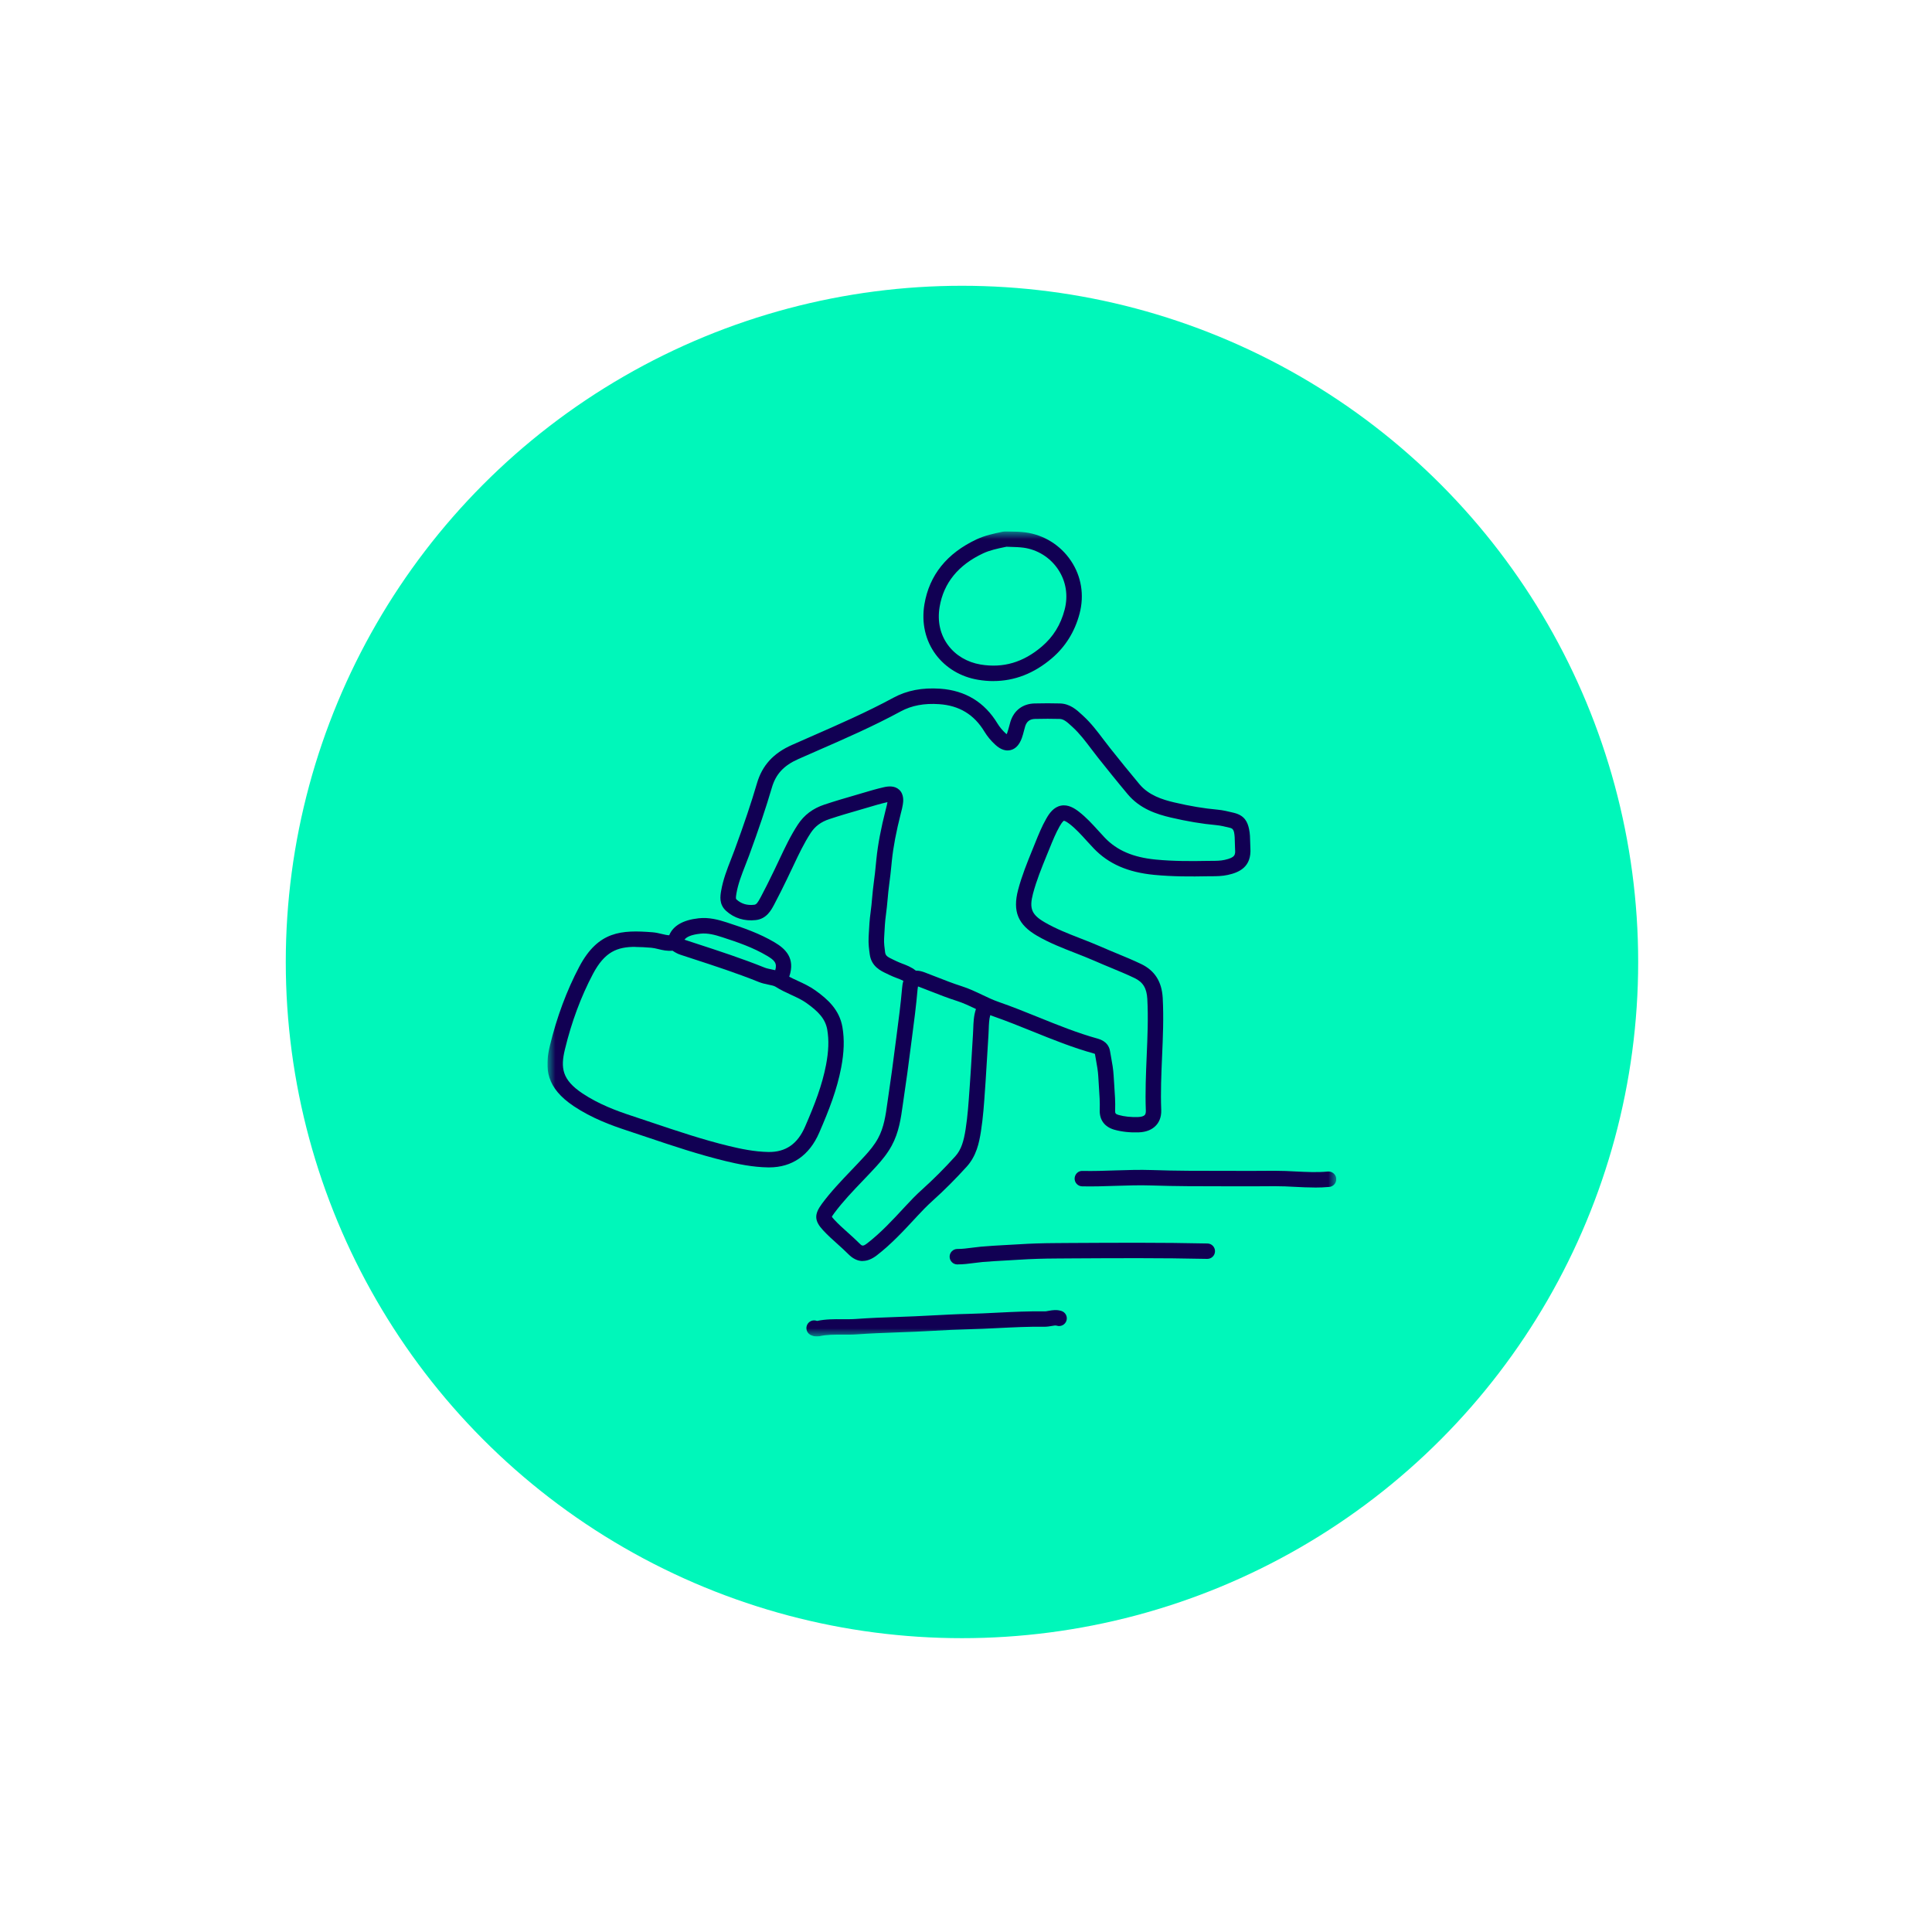 <svg width="120" height="120" viewBox="0 0 120 120" fill="none" xmlns="http://www.w3.org/2000/svg">
<g filter="url(#filter0_d_1201_1297)">
<circle cx="58" cy="58" r="42" fill="#00F7BA"/>
</g>
<g clip-path="url(#clip0_1201_1297)">
<mask id="mask0_1201_1297" style="mask-type:luminance" maskUnits="userSpaceOnUse" x="34" y="33" width="49" height="51">
<path d="M83 33H34V83.014H83V33Z" fill="white"/>
</mask>
<g mask="url(#mask0_1201_1297)">
<path d="M50.74 83.014C50.59 83.014 50.468 82.968 50.395 82.939C50.148 82.845 50.025 82.567 50.119 82.319C50.213 82.072 50.491 81.947 50.738 82.043L50.748 82.046C51.286 81.931 51.815 81.935 52.323 81.939C52.62 81.939 52.902 81.943 53.182 81.922C54.016 81.86 54.865 81.829 55.686 81.801C56.067 81.787 56.449 81.774 56.83 81.757C57.218 81.739 57.605 81.718 57.992 81.699C58.68 81.663 59.392 81.624 60.095 81.609C60.714 81.595 61.347 81.563 61.959 81.532C62.913 81.484 63.904 81.436 64.882 81.45C64.953 81.455 65.045 81.434 65.139 81.417C65.356 81.379 65.626 81.331 65.929 81.427C66.18 81.507 66.32 81.778 66.239 82.029C66.159 82.282 65.888 82.421 65.637 82.34C65.561 82.315 65.444 82.336 65.308 82.361C65.177 82.384 65.03 82.407 64.867 82.407C63.918 82.392 62.946 82.442 62.006 82.488C61.389 82.519 60.749 82.551 60.116 82.565C59.428 82.58 58.722 82.618 58.042 82.655C57.651 82.676 57.262 82.697 56.871 82.714C56.487 82.732 56.104 82.745 55.718 82.758C54.908 82.787 54.068 82.818 53.251 82.877C52.933 82.901 52.62 82.899 52.316 82.897C51.817 82.895 51.347 82.891 50.899 82.995C50.843 83.008 50.79 83.014 50.74 83.014Z" fill="#110053"/>
<path d="M59.485 78.536H59.46C59.196 78.536 58.983 78.319 58.983 78.054C58.983 77.789 59.2 77.576 59.462 77.576C59.47 77.576 59.478 77.576 59.483 77.576C59.771 77.576 60.064 77.538 60.373 77.498C60.561 77.473 60.749 77.45 60.937 77.432C61.441 77.388 61.953 77.359 62.447 77.332C62.717 77.317 62.988 77.304 63.258 77.287C63.994 77.239 64.77 77.214 65.633 77.21L66.475 77.204C69.268 77.189 72.155 77.171 74.998 77.235C75.263 77.24 75.472 77.459 75.466 77.724C75.46 77.985 75.247 78.192 74.987 78.192C74.983 78.192 74.979 78.192 74.975 78.192C72.145 78.129 69.266 78.146 66.479 78.162L65.637 78.168C64.794 78.171 64.036 78.196 63.319 78.242C63.047 78.26 62.773 78.275 62.499 78.29C62.012 78.317 61.51 78.344 61.021 78.386C60.846 78.402 60.672 78.425 60.499 78.448C60.173 78.49 59.838 78.534 59.485 78.534V78.536Z" fill="#110053"/>
<path d="M81.668 73.759C81.246 73.759 80.828 73.738 80.42 73.717C80.219 73.707 80.015 73.695 79.814 73.688C79.394 73.672 78.963 73.676 78.543 73.68C78.303 73.682 78.062 73.684 77.822 73.684C77.218 73.68 76.614 73.68 76.01 73.682C74.54 73.682 73.022 73.682 71.525 73.632C70.781 73.607 70.022 73.632 69.285 73.655C68.609 73.678 67.909 73.701 67.215 73.686C66.951 73.68 66.741 73.461 66.747 73.197C66.753 72.932 66.972 72.713 67.236 72.728C67.905 72.743 68.591 72.72 69.255 72.697C70.006 72.673 70.783 72.648 71.559 72.674C73.039 72.726 74.55 72.724 76.01 72.724C76.616 72.724 77.222 72.724 77.828 72.726C78.064 72.726 78.299 72.726 78.535 72.722C78.965 72.719 79.409 72.715 79.85 72.732C80.055 72.74 80.263 72.749 80.468 72.761C81.162 72.795 81.817 72.83 82.475 72.766C82.737 72.743 82.973 72.936 82.998 73.198C83.023 73.463 82.829 73.695 82.567 73.722C82.266 73.751 81.967 73.761 81.669 73.761L81.668 73.759Z" fill="#110053"/>
<path d="M61.701 42.303C61.389 42.303 61.071 42.276 60.747 42.222C59.677 42.044 58.745 41.487 58.124 40.656C57.476 39.789 57.225 38.679 57.417 37.535C57.722 35.722 58.812 34.365 60.66 33.499C61.18 33.257 61.717 33.144 62.234 33.035L62.355 33.01C62.395 33.002 62.435 32.998 62.474 33C62.487 33 62.501 33 62.514 33C62.622 33.006 62.727 33.008 62.834 33.011C63.11 33.019 63.396 33.029 63.693 33.067C64.841 33.221 65.871 33.864 66.519 34.833C67.167 35.798 67.357 36.963 67.054 38.113C66.76 39.23 66.181 40.163 65.334 40.886C64.23 41.827 63.013 42.301 61.701 42.301V42.303ZM62.501 33.962L62.432 33.975C61.945 34.077 61.485 34.173 61.067 34.368C59.522 35.09 58.611 36.209 58.362 37.693C58.212 38.589 58.394 39.414 58.891 40.08C59.363 40.712 60.078 41.136 60.904 41.274C62.309 41.508 63.555 41.144 64.711 40.157C65.417 39.554 65.881 38.808 66.126 37.869C66.356 36.99 66.214 36.102 65.721 35.367C65.227 34.626 64.439 34.134 63.565 34.017C63.317 33.985 63.068 33.977 62.804 33.969C62.702 33.965 62.6 33.964 62.499 33.958L62.501 33.962Z" fill="#110053"/>
<path d="M47.778 72.509C47.759 72.509 47.74 72.509 47.72 72.509C46.75 72.496 45.822 72.3 45.04 72.11C43.399 71.711 41.781 71.17 40.219 70.644C39.782 70.498 39.345 70.35 38.908 70.206C37.968 69.897 36.751 69.45 35.647 68.713C33.931 67.569 33.81 66.381 34.155 64.949C34.585 63.174 35.198 61.525 35.977 60.051C37.157 57.817 38.611 57.754 40.531 57.905C40.735 57.921 40.921 57.967 41.099 58.009C41.27 58.049 41.423 58.086 41.565 58.091C41.812 57.496 42.423 57.143 43.394 57.036C44.022 56.967 44.605 57.118 45.142 57.293C46.173 57.629 47.178 57.976 48.121 58.537C48.763 58.919 49.421 59.502 49.02 60.667C49.185 60.754 49.358 60.832 49.536 60.915C49.908 61.086 50.293 61.264 50.652 61.521C51.411 62.066 52.141 62.719 52.325 63.8C52.454 64.56 52.429 65.362 52.245 66.322C51.988 67.663 51.512 68.907 50.88 70.36C50.268 71.767 49.195 72.509 47.774 72.509H47.778ZM39.462 58.811C38.336 58.811 37.558 59.112 36.826 60.5C36.084 61.905 35.499 63.477 35.089 65.176C34.811 66.325 34.905 67.064 36.182 67.916C37.188 68.588 38.329 69.007 39.209 69.296C39.648 69.44 40.087 69.588 40.526 69.736C42.069 70.254 43.666 70.792 45.269 71.179C45.997 71.356 46.86 71.538 47.736 71.552C48.802 71.565 49.54 71.053 50.005 69.978C50.613 68.582 51.066 67.396 51.307 66.141C51.468 65.299 51.493 64.606 51.384 63.963C51.265 63.264 50.803 62.809 50.097 62.304C49.814 62.101 49.486 61.949 49.139 61.79C48.819 61.642 48.487 61.49 48.167 61.285C48.079 61.228 47.895 61.191 47.718 61.155C47.536 61.116 47.329 61.074 47.13 60.993C45.775 60.447 44.356 59.984 42.985 59.537L42.274 59.304C42.078 59.241 41.917 59.147 41.772 59.049C41.442 59.082 41.145 59.013 40.878 58.947C40.729 58.911 40.587 58.878 40.459 58.867C40.098 58.838 39.767 58.817 39.464 58.817L39.462 58.811ZM42.512 58.364C42.533 58.374 42.552 58.381 42.575 58.387L43.284 58.619C44.672 59.072 46.106 59.541 47.49 60.099C47.609 60.147 47.757 60.178 47.914 60.21C47.993 60.226 48.073 60.243 48.152 60.262C48.286 59.809 48.087 59.631 47.636 59.364C46.777 58.853 45.828 58.525 44.85 58.209C44.415 58.066 43.95 57.942 43.503 57.992C42.909 58.057 42.638 58.201 42.514 58.366L42.512 58.364Z" fill="#110053"/>
<path d="M53.585 78.325C53.274 78.325 52.975 78.183 52.691 77.897C52.479 77.682 52.254 77.482 52.019 77.269C51.717 77.001 51.409 76.722 51.121 76.411C50.581 75.828 50.562 75.431 51.048 74.772C51.61 74.012 52.262 73.333 52.891 72.674C53.169 72.383 53.458 72.081 53.73 71.782C54.003 71.483 54.311 71.12 54.538 70.701C54.906 70.026 55.011 69.268 55.122 68.464C55.143 68.312 55.164 68.162 55.187 68.011C55.339 67.011 55.469 66.009 55.59 65.068C55.62 64.824 55.653 64.579 55.686 64.335C55.814 63.364 55.945 62.36 56.031 61.372C56.042 61.23 56.063 61.074 56.111 60.924C55.989 60.857 55.847 60.803 55.694 60.746C55.544 60.688 55.391 60.629 55.235 60.552C55.184 60.527 55.132 60.502 55.08 60.477C54.7 60.299 54.125 60.03 54.022 59.279C53.982 58.982 53.93 58.614 53.951 58.239L53.962 58.017C53.985 57.581 54.008 57.13 54.072 56.683C54.116 56.377 54.143 56.074 54.171 55.754C54.2 55.437 54.231 55.111 54.277 54.784C54.331 54.412 54.369 54.026 54.405 53.652L54.434 53.364C54.528 52.445 54.714 51.46 55.02 50.263L55.038 50.194C55.072 50.063 55.103 49.938 55.122 49.821C55.114 49.821 55.107 49.825 55.099 49.827C54.687 49.921 54.284 50.04 53.861 50.167C53.702 50.215 53.543 50.263 53.383 50.307C52.816 50.47 52.154 50.662 51.51 50.877C50.993 51.048 50.625 51.322 50.352 51.74C49.935 52.38 49.612 53.061 49.273 53.782C49.166 54.009 49.06 54.236 48.949 54.46L48.873 54.619C48.629 55.12 48.376 55.639 48.106 56.143L48.083 56.188C47.895 56.539 47.611 57.07 46.948 57.147C46.24 57.228 45.6 57.03 45.098 56.575C44.651 56.17 44.737 55.654 44.789 55.345C44.908 54.642 45.159 53.998 45.403 53.376C45.477 53.184 45.552 52.994 45.623 52.802C46.231 51.147 46.66 49.867 47.017 48.652C47.343 47.537 48.037 46.779 49.197 46.267C49.586 46.094 49.977 45.923 50.366 45.752C52.07 45.005 53.832 44.236 55.49 43.338C56.33 42.883 57.279 42.7 58.398 42.777C59.957 42.885 61.155 43.614 61.958 44.942C62.093 45.163 62.265 45.37 62.472 45.558C62.491 45.575 62.51 45.591 62.526 45.602C62.537 45.579 62.549 45.551 62.562 45.516C62.602 45.405 62.635 45.278 62.672 45.144C62.698 45.036 62.727 44.929 62.76 44.825C62.978 44.123 63.527 43.71 64.261 43.693C64.824 43.679 65.34 43.679 65.837 43.693C66.463 43.71 66.876 44.092 67.205 44.397L67.278 44.464C67.769 44.913 68.162 45.434 68.541 45.936C68.68 46.121 68.82 46.305 68.963 46.483C69.529 47.192 70.138 47.952 70.775 48.71C71.348 49.393 72.19 49.666 72.938 49.84C73.902 50.067 74.784 50.215 75.635 50.291C75.97 50.322 76.288 50.401 76.595 50.475L76.651 50.489C77.318 50.652 77.492 51.071 77.582 51.497C77.642 51.783 77.646 52.049 77.651 52.309C77.653 52.425 77.655 52.545 77.663 52.662C77.747 53.859 76.959 54.19 76.263 54.343C75.907 54.422 75.566 54.423 75.238 54.426C75.157 54.426 75.077 54.426 74.996 54.427C74.007 54.447 72.84 54.452 71.686 54.339C70.046 54.18 68.852 53.656 67.932 52.694C67.786 52.543 67.644 52.387 67.504 52.232C67.154 51.846 66.824 51.481 66.439 51.182C66.172 50.975 66.08 50.978 66.08 50.978C66.08 50.978 65.994 51.015 65.825 51.307C65.576 51.742 65.386 52.211 65.187 52.704L65.01 53.136C64.683 53.94 64.374 54.7 64.161 55.508C63.918 56.431 64.075 56.813 64.89 57.287C65.589 57.694 66.335 57.984 67.123 58.291C67.543 58.454 67.978 58.625 68.404 58.811C68.726 58.953 69.057 59.091 69.379 59.224C69.872 59.427 70.382 59.639 70.878 59.876C71.726 60.283 72.165 60.974 72.219 61.993C72.284 63.218 72.23 64.45 72.178 65.64C72.132 66.723 72.082 67.844 72.126 68.936C72.146 69.427 71.962 69.734 71.802 69.903C71.553 70.172 71.191 70.316 70.725 70.333C70.179 70.352 69.673 70.296 69.218 70.17C68.607 69.997 68.283 69.559 68.306 68.938C68.323 68.467 68.29 67.999 68.256 67.504C68.241 67.289 68.225 67.072 68.216 66.855C68.198 66.517 68.135 66.174 68.07 65.813C68.049 65.694 68.028 65.577 68.007 65.458C67.991 65.452 67.968 65.442 67.934 65.433C66.626 65.07 65.365 64.561 64.146 64.068C63.356 63.75 62.539 63.419 61.726 63.135C61.652 63.111 61.579 63.082 61.506 63.055C61.433 63.32 61.423 63.613 61.412 63.919C61.408 64.041 61.404 64.164 61.395 64.285C61.368 64.704 61.343 65.122 61.318 65.538C61.285 66.093 61.253 66.65 61.215 67.204L61.18 67.698C61.123 68.542 61.063 69.417 60.927 70.279C60.816 70.986 60.647 71.793 60.047 72.46C59.353 73.225 58.642 73.939 57.929 74.578C57.561 74.909 57.225 75.262 56.976 75.532L56.874 75.642C56.129 76.446 55.36 77.277 54.457 77.974C54.158 78.204 53.868 78.319 53.589 78.319L53.585 78.325ZM51.668 75.575C51.687 75.605 51.731 75.661 51.823 75.761C52.08 76.039 52.361 76.29 52.659 76.557C52.895 76.768 53.138 76.987 53.372 77.221C53.537 77.388 53.587 77.438 53.868 77.221C54.706 76.575 55.45 75.772 56.167 74.997L56.269 74.888C56.533 74.602 56.888 74.227 57.285 73.872C57.973 73.254 58.661 72.565 59.332 71.824C59.715 71.4 59.861 70.866 59.976 70.139C60.105 69.317 60.162 68.465 60.22 67.64L60.254 67.145C60.294 66.594 60.325 66.043 60.358 65.492C60.383 65.072 60.406 64.652 60.434 64.231C60.442 64.12 60.446 64.007 60.45 63.894C60.463 63.512 60.478 63.089 60.618 62.671C60.607 62.665 60.597 62.661 60.586 62.656C60.195 62.469 59.825 62.295 59.436 62.17C58.87 61.99 58.316 61.773 57.779 61.562C57.553 61.473 57.327 61.385 57.1 61.299C57.068 61.287 57.041 61.278 57.018 61.27C57.009 61.312 56.999 61.373 56.991 61.46C56.905 62.469 56.771 63.485 56.642 64.466C56.61 64.709 56.579 64.953 56.547 65.195C56.426 66.141 56.294 67.149 56.14 68.158C56.117 68.304 56.098 68.452 56.077 68.6C55.958 69.452 55.835 70.335 55.383 71.164C55.107 71.671 54.752 72.089 54.442 72.431C54.16 72.742 53.867 73.047 53.585 73.342C52.975 73.98 52.346 74.636 51.819 75.348C51.727 75.473 51.685 75.54 51.668 75.576V75.575ZM56.922 60.289C57.114 60.289 57.294 60.345 57.436 60.398C57.666 60.485 57.896 60.575 58.126 60.665C58.65 60.871 59.188 61.082 59.725 61.253C60.178 61.397 60.593 61.594 60.996 61.786C61.351 61.955 61.684 62.114 62.035 62.235C62.871 62.525 63.699 62.859 64.499 63.183C65.695 63.667 66.929 64.166 68.185 64.513C68.731 64.665 68.9 65.013 68.944 65.279C68.965 65.402 68.986 65.523 69.009 65.646C69.078 66.022 69.149 66.412 69.17 66.813C69.18 67.022 69.195 67.233 69.211 67.442C69.245 67.94 69.282 68.456 69.263 68.978C69.257 69.141 69.283 69.197 69.477 69.252C69.836 69.354 70.244 69.396 70.693 69.381C70.888 69.373 71.034 69.331 71.101 69.258C71.151 69.204 71.174 69.11 71.17 68.98C71.126 67.847 71.176 66.707 71.222 65.606C71.272 64.437 71.325 63.23 71.262 62.049C71.225 61.379 70.995 61.001 70.466 60.748C69.995 60.521 69.496 60.316 69.015 60.116C68.687 59.98 68.35 59.842 68.018 59.694C67.614 59.516 67.188 59.351 66.778 59.189C65.99 58.882 65.175 58.566 64.41 58.12C63.225 57.431 62.886 56.604 63.237 55.268C63.465 54.401 63.801 53.575 64.125 52.779L64.299 52.349C64.502 51.846 64.711 51.326 64.995 50.833C65.179 50.51 65.449 50.128 65.898 50.04C66.345 49.952 66.738 50.201 67.029 50.429C67.48 50.781 67.853 51.191 68.216 51.591C68.352 51.74 68.488 51.89 68.626 52.036C69.379 52.823 70.382 53.253 71.781 53.389C72.886 53.497 74.019 53.491 74.981 53.472C75.067 53.472 75.152 53.47 75.238 53.47C75.529 53.47 75.803 53.468 76.062 53.41C76.722 53.264 76.739 53.097 76.712 52.735C76.703 52.6 76.701 52.464 76.699 52.33C76.695 52.105 76.691 51.896 76.651 51.698C76.619 51.545 76.545 51.454 76.428 51.426L76.371 51.412C76.085 51.341 75.817 51.276 75.552 51.251C74.657 51.17 73.731 51.015 72.723 50.779C71.822 50.568 70.798 50.23 70.045 49.332C69.402 48.566 68.789 47.8 68.219 47.086C68.072 46.9 67.926 46.71 67.782 46.518C67.412 46.029 67.061 45.566 66.636 45.174L66.559 45.103C66.262 44.829 66.063 44.66 65.814 44.654C65.332 44.641 64.834 44.641 64.286 44.654C63.966 44.662 63.772 44.808 63.676 45.113C63.647 45.203 63.624 45.295 63.601 45.387C63.563 45.539 63.521 45.694 63.465 45.85C63.312 46.265 63.078 46.514 62.769 46.589C62.466 46.664 62.15 46.556 61.834 46.27C61.558 46.021 61.326 45.741 61.144 45.441C60.501 44.38 59.583 43.823 58.337 43.737C57.407 43.672 56.625 43.819 55.95 44.184C54.258 45.102 52.477 45.881 50.753 46.633C50.364 46.804 49.975 46.973 49.588 47.145C48.681 47.547 48.188 48.078 47.941 48.925C47.578 50.163 47.141 51.462 46.528 53.136C46.455 53.333 46.379 53.531 46.3 53.729C46.064 54.334 45.84 54.903 45.738 55.508C45.692 55.786 45.706 55.832 45.744 55.867C46.045 56.14 46.405 56.247 46.842 56.197C46.982 56.182 47.065 56.068 47.241 55.738L47.266 55.692C47.527 55.205 47.776 54.696 48.016 54.203L48.094 54.044C48.202 53.823 48.307 53.6 48.41 53.378C48.75 52.658 49.099 51.915 49.555 51.218C49.948 50.619 50.49 50.211 51.215 49.971C51.877 49.752 52.547 49.556 53.125 49.389C53.282 49.343 53.437 49.297 53.594 49.251C54.016 49.126 54.451 48.996 54.894 48.896C55.166 48.834 55.563 48.785 55.852 49.053C56.171 49.351 56.102 49.815 56.077 49.967C56.052 50.134 56.012 50.289 55.973 50.439L55.956 50.506C55.663 51.656 55.484 52.598 55.394 53.468L55.366 53.754C55.327 54.138 55.287 54.535 55.231 54.926C55.189 55.228 55.16 55.529 55.132 55.848C55.103 56.166 55.072 56.497 55.026 56.825C54.969 57.23 54.948 57.641 54.925 58.072L54.913 58.297C54.898 58.577 54.94 58.884 54.976 59.153C55.005 59.358 55.105 59.431 55.492 59.612C55.552 59.64 55.611 59.667 55.669 59.696C55.782 59.752 55.908 59.8 56.04 59.852C56.313 59.955 56.614 60.07 56.884 60.289C56.897 60.289 56.911 60.289 56.926 60.289H56.922Z" fill="#110053"/>
</g>
</g>
<defs>
<filter id="filter0_d_1201_1297" x="0.25" y="0.25" width="119" height="119" filterUnits="userSpaceOnUse" color-interpolation-filters="sRGB">
<feFlood flood-opacity="0" result="BackgroundImageFix"/>
<feColorMatrix in="SourceAlpha" type="matrix" values="0 0 0 0 0 0 0 0 0 0 0 0 0 0 0 0 0 0 127 0" result="hardAlpha"/>
<feOffset dx="1.75" dy="1.75"/>
<feGaussianBlur stdDeviation="8.75"/>
<feComposite in2="hardAlpha" operator="out"/>
<feColorMatrix type="matrix" values="0 0 0 0 0 0 0 0 0 0 0 0 0 0 0 0 0 0 0.1 0"/>
<feBlend mode="normal" in2="BackgroundImageFix" result="effect1_dropShadow_1201_1297"/>
<feBlend mode="normal" in="SourceGraphic" in2="effect1_dropShadow_1201_1297" result="shape"/>
</filter>
<clipPath id="clip0_1201_1297">
<rect width="49" height="50.014" fill="white" transform="translate(34 33)"/>
</clipPath>
</defs>
</svg>
